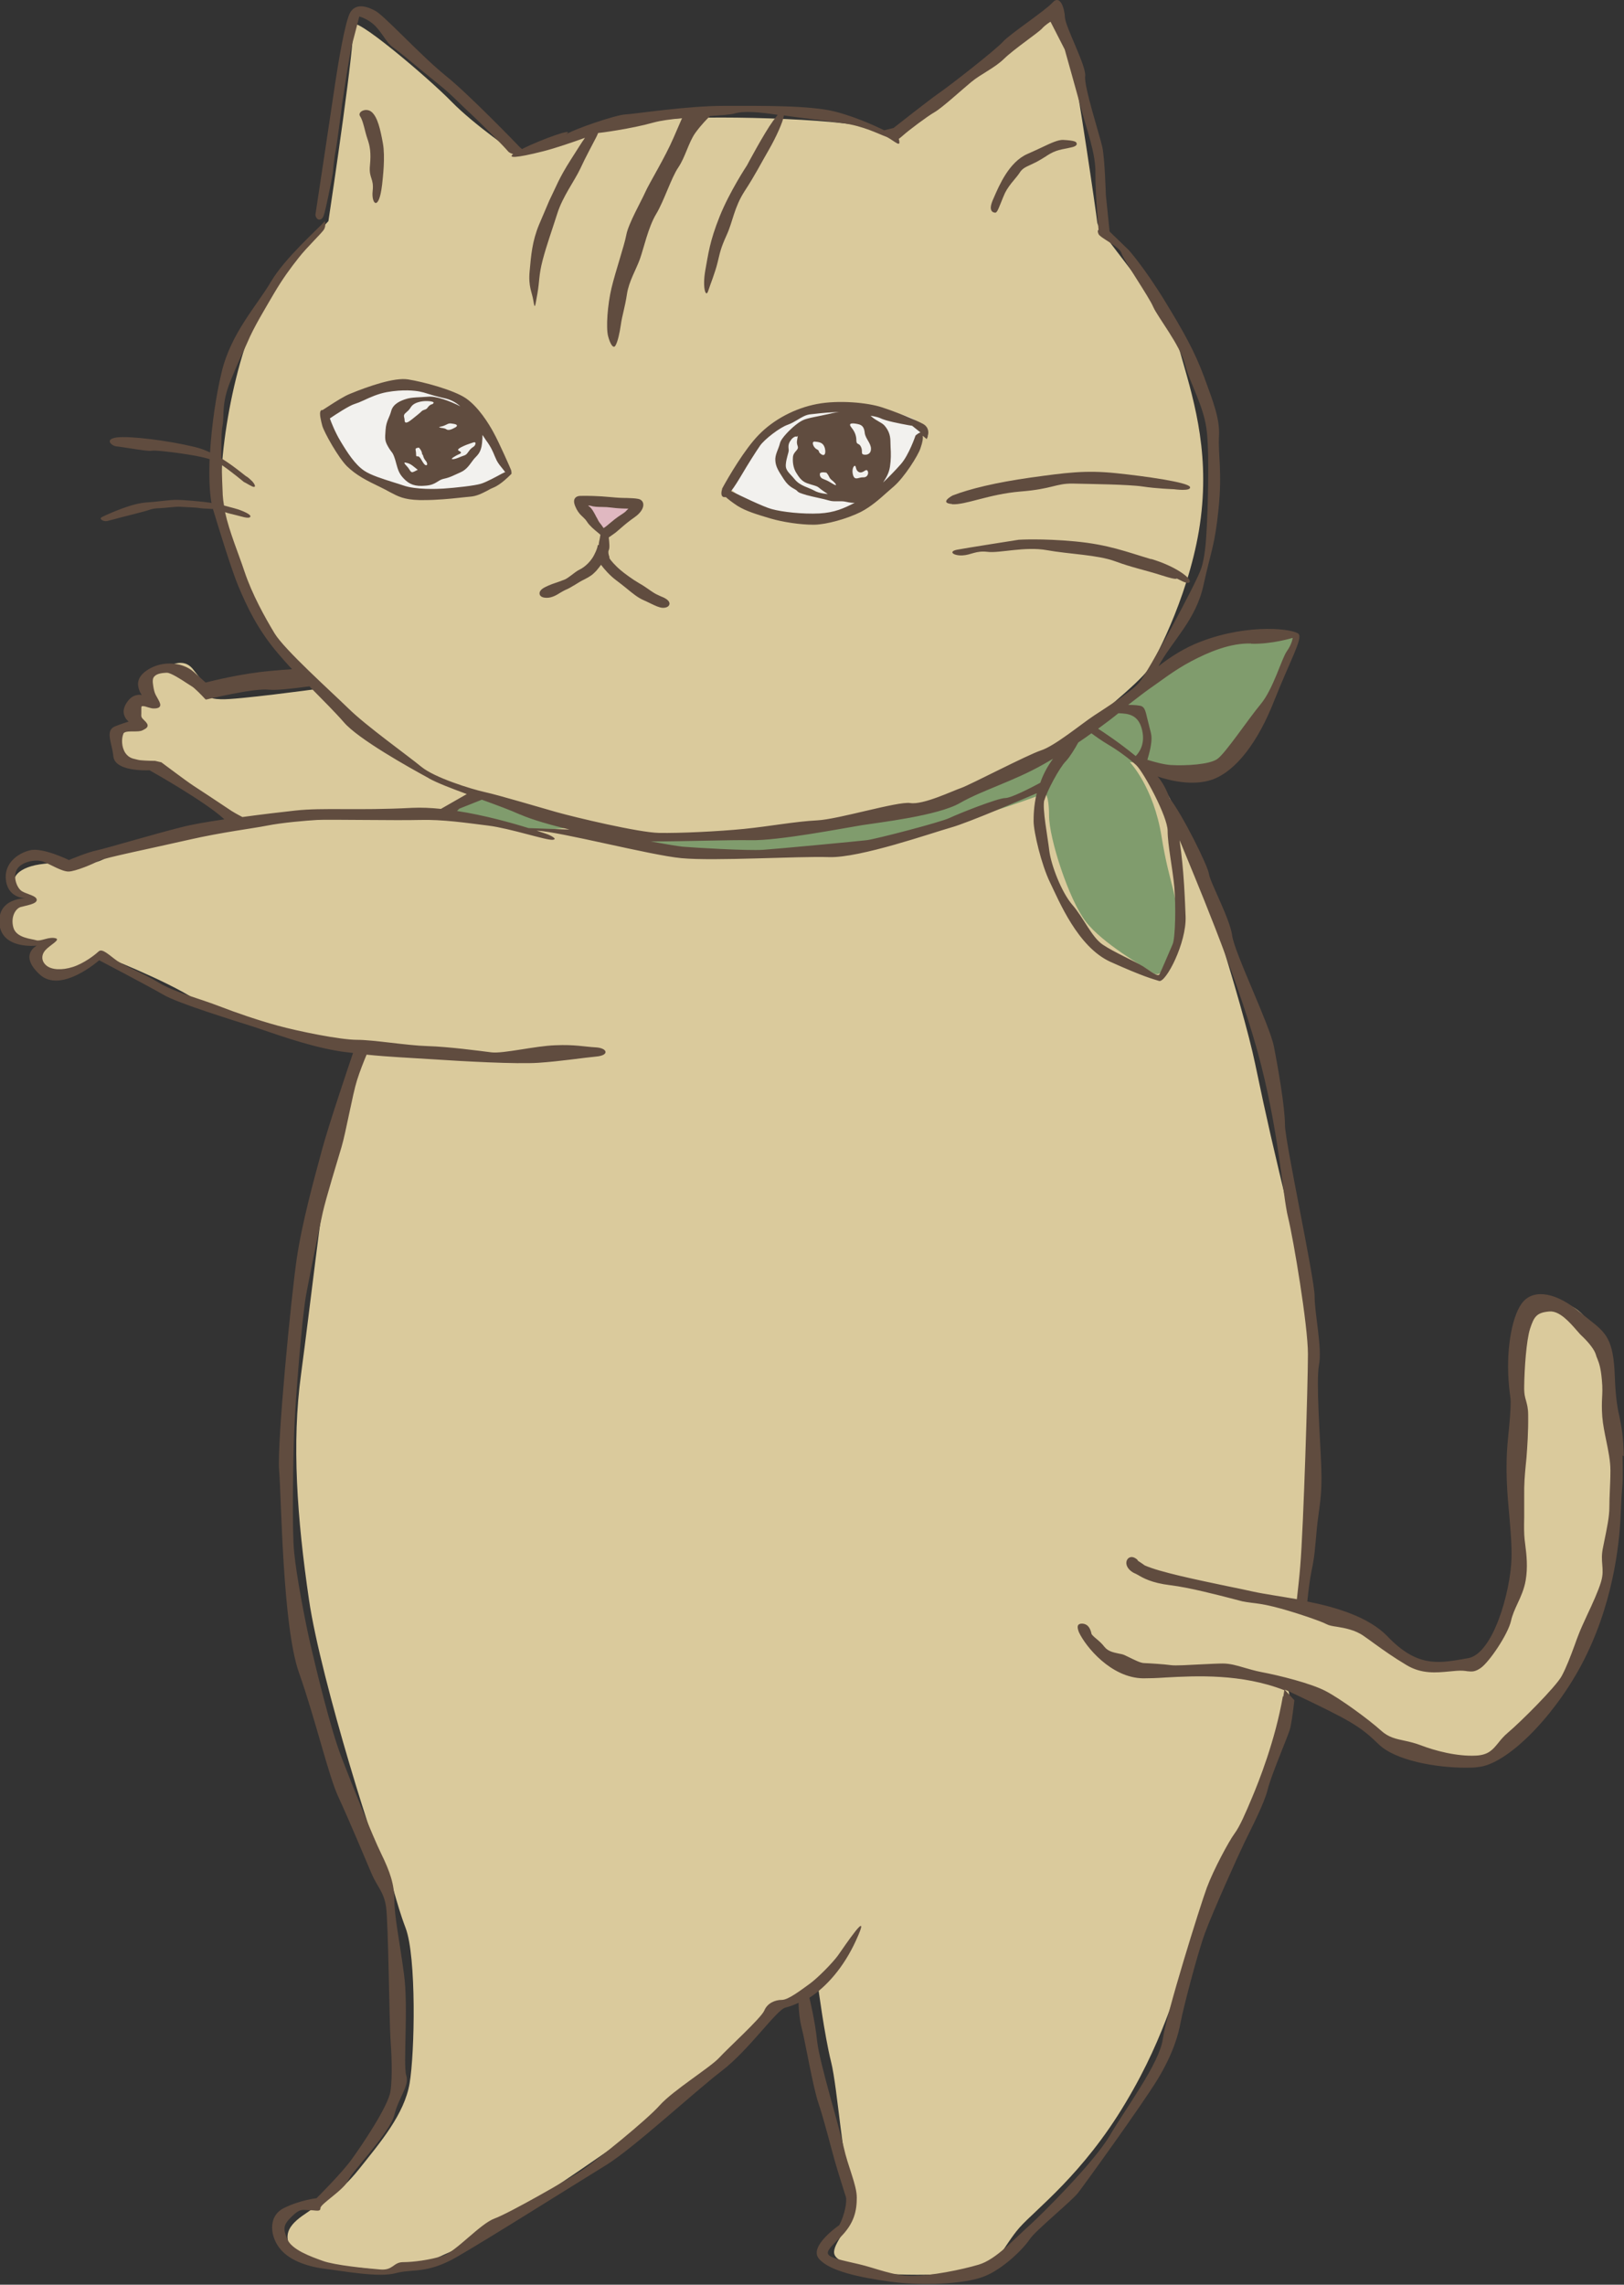 <?xml version="1.0" encoding="UTF-8"?><svg id="_レイヤー_2" xmlns="http://www.w3.org/2000/svg" viewBox="0 0 77.79 109.42"><rect x="0" y="0" width="77.79" height="109.42" fill="#333333" stroke="none"/><defs><style>.cls-1{fill:#daca9c;}.cls-2{fill:#f2f1ee;}.cls-3{fill:#809c6d;}.cls-4{fill:#604c3f;}.cls-5{fill:#e0b8c1;}</style></defs><g id="_レイヤー_1-2"><path class="cls-1" d="M15.73,10.6c.17-1.13,1.3-8.71,1.18-9.37s3.61,2.5,4.71,3.63,3.11,2.5,3.11,2.5c0,0,4.62-1.37,6.81-1.62,2.19-.24,8.57-.08,10.26.4,1.68.48,1.43,0,1.43,0,0,0,6.22-4.85,6.89-5.25s.84.24,1.18,1.78c.34,1.53,1.2,7.46,1.26,7.99s3.36,4.04,3.95,6.14c.59,2.1,1.43,4.6,1.01,7.99s-2.1,6.63-2.52,7.27-2.94,2.66-2.94,2.66c0,0,2.97,1.53,4.01,3.58s3.48,9.9,4.05,12.64c.57,2.74.89,4.09,1.59,7.01.7,2.93,1.14,6.53,1.02,10s-.25,8.78-.25,8.78c0,0,2.67,1.1,3.43,1.59.76.49,2.22,2.01,3.81,1.52,1.59-.49,2.98-2.56,3.05-4.45.06-1.89-.13-7.07,0-9.21.13-2.13.25-3.9,1.65-3.84,1.4.06,2.16,1.28,2.54,3.54s1.08,5.06,0,9.27-3.97,8.53-5.33,9.03c-1.37.5-4.13-.37-5.33-.91s-3.37-2.27-4.06-2.32l-.7-.05s.63-.2-.25,2c-.89,2.2-2.67,6.95-3.81,9.51-1.14,2.56-1.52,4.88-3.56,8.29-2.03,3.42-4.32,5.12-5.08,5.98s-1.14,2.01-2.1,2.13-4.63.3-5.71-.18-1.33-.55-.83-1.4,1.08-1.34.63-2.32-.7-4.88-1.02-6.16-.63-3.66-.63-3.66c0,0-1.64.79-2.1.98s-2.98,3.29-5.33,5.06-8.76,6.1-10.03,6.65-2.22,1.16-3.81.91c-1.59-.24-3.3,0-3.94-.98s.44-1.52.95-1.89,1.27-.67,2.29-1.95c1.02-1.28,2.16-2.62,2.41-4.09.25-1.46.33-6.07-.19-7.44s-.63-2.32-.95-2.68-3.11-9.15-3.68-13.05c-.57-3.9-.83-7.5-.38-10.79.44-3.29,1.02-8.42,1.21-9.09s1.52-6.28,1.52-6.28c0,0-6.22-1.59-7.75-2.56-1.52-.98-4.51-2.13-4.51-2.13,0,0-1.43,1.19-2.26,1.05s-.83-.96-.67-1.33.38-.55.38-.55c0,0-1.29.82-1.71-.14-.43-.96.12-1.3.26-1.46s.48-.23.48-.23c0,0-.64-.39-.69-.85s.62-.96,2.29-.91,1.62,0,2.38-.39,5.24-1.14,5.33-1.17.64-.3.64-.3c0,0-2.52-1.97-3.07-2.33s-.62-.5-.95-.5-1.24-.09-1.4-.66c-.17-.57-.21-.85.31-1.12s.5.14.45-.46-.45-.59.14-.85.55.09.55-.05-.52-.85.12-1.26,1.31-.8,1.79-.18c.48.62,1.02,1.28,1.02,1.28,0,0-.43.11.31.14s4.5-.48,4.5-.48c0,0-1.14-1.42-1.52-1.65s-2.45-4.51-2.88-6.7.57-7.91,1.95-10.11,3.12-3.99,3.12-3.99Z"/><path class="cls-3" d="M54.3,33.39c.38-.41,3.71-2.7,5.48-3.02,1.76-.32,2.33.18,2.29.32s-1.33,3.89-2.62,5.08-1.38,1.37-2.81,1.24-1.95-.46-1.95-.46l-.57-.05s1.14,1.19,1.52,3.57.86,2.97.71,4.25c-.14,1.28-.6,2.62-1.1,2.29s-2.43-1.42-3.24-2.47c-.81-1.05-1.76-3.98-1.76-5.08s-.24-1.1-.24-1.1c0,0,.38-.05-1.67.64s-6.71,1.97-8.33,2.15c-1.62.18-7.09.55-8.33.14s-3.43-1.33-4-1.28-2.71.23-2.71.23c0,0-3.43-.82-3.57-.91s1.67-.82,1.67-.82c0,0,4.95,1.69,6.38,1.69s4.09.78,9.71-.27c5.62-1.05,7.81-1.88,9.19-2.29,1.38-.41,2.86-1.46,2.95-1.6s3-2.24,3-2.24Z"/><path class="cls-2" d="M35.04,23.44c0-.15.82-2.67,2.46-3.38,1.64-.71,3.84-.67,4.7-.46s2.14.46,1.92,1.08-1.12,2.67-2.3,3.33-3.04.92-4.32.72-2.46-1.28-2.46-1.28Z"/><path class="cls-2" d="M15.76,19.93c.06-.09.98-.98,2.67-1.28s2.89.12,3.62.61,1.3,1.95,1.71,2.47.89.85.54,1.07-2.7.85-3.65.85-2.98-.58-3.68-1.34-1.49-1.95-1.21-2.38Z"/><path class="cls-5" d="M28.93,25.6c-.03-.09-1.33-1.31-1.17-1.56s.89.09,1.36.06,1.05-.09,1.21.06.25.21-.1.55-1.3.88-1.3.88Z"/><path class="cls-4" d="M45.6,24.15c.66.04,1.75-.48,3.28-.61,1.53-.12,1.69-.39,2.5-.38.81.02,2.7.04,3.35.14.65.1,1.5.13,1.5.13,0,0,.85.12.77-.11-.09-.22-2.1-.51-3.56-.66-1.46-.15-2.38-.02-4.06.21-1.69.24-2.92.54-3.75.86,0,0-.68.36-.02.41Z"/><path class="cls-4" d="M55.14,26.78c-1.18-.35-2.05-.7-3.64-.85-1.59-.15-2.7-.08-2.7-.08,0,0-2.62.41-2.97.48-.42.09-.15.29.27.27s.64-.24,1.21-.17c.56.07,1.79-.27,2.84-.08,1.05.19,2.42.22,3.26.53s1.4.41,2.25.68c.84.27.64.11.74.16.11.05.53.31.59.14.06-.17-.67-.74-1.85-1.09Z"/><path class="cls-4" d="M44.44,20.87c.05-.13.06-.41-.23-.57-.31-.17-1.28-.57-1.96-.79-.69-.23-2.08-.36-3.12-.16-1.05.2-2.07.74-2.78,1.47-.68.69-1.46,2.03-1.76,2.58v.02c-.04.13-.06.29.02.36.02.02.06.03.09.03.02,0,.04,0,.06,0,0,0,0,0,.01,0,.11.1.3.25.56.42.4.25.93.41,1.57.6.61.18,1.45.3,2.04.3.02,0,.05,0,.07,0,.59-.01,1.58-.29,2.22-.61.5-.26.89-.61,1.27-.95.1-.09.21-.18.31-.27.51-.44,1.17-1.49,1.28-1.83.12-.35.12-.47.11-.59,0,0,0,0,0-.01l.19.16.05-.12ZM40.86,22.75c-.08-.29.05-.49.11-.43.04.04.02.24.2.3.18.05.3-.18.38-.08.08.1.02.33-.2.32-.23-.01-.4.18-.49-.11ZM40.98,24.06c-.56.29-1.01.49-1.73.53-.81.04-1.79-.07-2.29-.21-.38-.1-1.52-.65-1.94-.86.17-.22.36-.53.52-.8.27-.46.66-1.08.87-1.38.2-.29.94-.87,1.33-1,.17-.06.32-.15.47-.24.2-.12.39-.24.63-.26l.19-.02c.34-.04.87-.09,1.2-.08-.14,0-.3.03-.5.08-.56.13-1.02.19-1.26.3-.24.11-.52.37-.52.37-.01.01-.53.47-.59.74-.07.29-.25.55-.22.84.02.29.15.49.41.89.26.4.52.44.62.54.09.1.14.11.46.21.32.09.82.18,1.08.26.26.08.54,0,.8.06.19.04.34.07.49.04ZM37.9,21.05c.19-.21.28-.13.28-.13l.04-.06c-.04.25-.08.31-.01.51.07.2-.22.24-.23.55-.02.32.06.57.17.74.11.17.23.38.5.48.27.1.47.12.58.22.11.1.42.3.42.3,0,0-.41-.02-.66-.17-.25-.14-.67-.22-.92-.53-.25-.31-.45-.41-.43-.71.02-.3.14-.57.14-.68,0-.11-.07-.29.12-.51ZM39.02,21.15c.28.02.42.07.49.31.06.24,0,.42-.18.29-.18-.13-.03-.14-.2-.23-.17-.08-.28-.38-.11-.37ZM39.28,22.76c-.08-.21.31-.12.31-.12.17.21.1.23.26.36.17.13.35.37-.03.13-.38-.24-.47-.15-.55-.36ZM41.37,21.77c-.15-.03-.03-.16-.13-.37-.1-.21-.21-.07-.22-.3,0-.23-.07-.42-.24-.63-.17-.21.03-.22.31-.16.2.04.3.14.33.41.02.27.3.5.3.77,0,.27-.21.31-.36.28ZM43.87,20.84l-.02.03s-.31.92-.7,1.36c-.3.34-.59.63-.85.88.16-.25.28-.45.33-.76.05-.33.05-.64.03-.92-.02-.29.03-.53-.15-.85-.19-.31-.25-.28-.58-.49-.14-.09-.18-.14-.23-.18.19.03.36.07.45.11.27.14.97.27,1.35.34.08.01.15.03.19.03l.4.32s-.1.03-.2.12Z"/><path class="cls-4" d="M15.76,19.44c-.14.09-.3.19-.31.2h-.06s-.03.04-.03.04c-.08.11.02.49.08.72.1.33.76,1.51,1.18,1.93.44.43.95.69,1.62,1.01.16.08.3.15.42.22.4.21.68.37,1.43.39.07,0,.15,0,.22,0,.61,0,1.23-.06,1.69-.11.2-.02.36-.04.49-.05.35-.02.61-.17.85-.29.1-.06.2-.11.3-.15.35-.14.76-.56.78-.58l.02-.02s.03-.02.04-.04l.03-.03h-.01s0-.02,0-.03c0-.04,0-.08-.02-.14h0c-.02-.06-.57-1.31-.83-1.78-.24-.45-.74-1.25-1.34-1.66-.58-.39-2.01-.78-2.77-.9-.65-.1-1.87.32-2.77.69-.28.11-.7.38-1.01.58ZM21.98,21.76c.15-.07.12-.11,0-.17-.12-.06.06-.15.23-.23.17-.08.33-.12.46-.17,0,0,.14-.05.1.08-.03.13-.13.12-.26.27-.12.15-.15.24-.29.28-.14.04-.4.18-.54.17-.14,0,.14-.16.29-.23ZM21.38,20.56c-.1-.07-.23-.05-.32-.09s.07-.01.27-.11.2-.09.4-.06.19.11.08.17c-.18.1-.33.16-.43.09ZM24.13,22.64s-.05.03-.1.05c-.22.12-.75.41-1,.48-.29.09-1.2.19-1.79.23-.3.02-1.33.06-1.92-.15-.14-.05-.31-.1-.5-.16-.47-.15-1.06-.33-1.38-.55-.44-.3-.8-.86-1.13-1.41-.26-.43-.45-.92-.51-1.09.29-.2.94-.62,1.18-.69.13-.04.28-.1.45-.18.3-.14.67-.31,1.1-.39.78-.14,1.35-.07,1.56-.03.15.03.26.06.41.11.17.05.38.12.74.2.35.07.59.21.81.4-.51-.26-1.17-.5-1.55-.46-.35.03-.79.02-1.05.11-.26.08-.62.23-.71.57-.09.34-.24.48-.27.9-.03.43-.05.52.13.83s.2.2.33.61c.12.41.14.62.41.9.27.28.54.39,1.05.34.51-.04.55-.26.87-.33.32-.07.48-.17.8-.31.32-.14.46-.41.62-.61s.36-.29.41-.79c.02-.19.02-.3.02-.39.06.08.11.17.18.27.22.29.33.55.41.75.03.07.06.14.09.2.07.14.2.3.3.42.04.05.09.11.11.15-.03,0-.06.01-.09.03ZM19.93,21.75c0-.18-.07-.27.03-.29.1-.02.09-.06.18.07.09.13.08.24.08.24h.03c.04.15.06.2.15.31.09.11.08.25-.03.19-.11-.07-.17-.26-.27-.37-.1-.11-.17.04-.17-.14ZM20.01,22.5l-.18.09c-.18.09-.17-.09-.35-.27-.18-.19-.12-.19.05-.14s.3.18.48.32ZM20.34,19.62c-.17.06-.1.06-.33.24-.22.18-.38.31-.46.35-.08.04-.17.06-.17-.09,0-.16-.11-.22.08-.37.18-.15.17-.19.25-.29s.21-.18.46-.23c.25-.05.63-.01.6.06-.02.07-.11.08-.11.08-.01,0-.03.01-.04.02-.16.1-.11.17-.27.23Z"/><path class="cls-4" d="M28.63,26.11c0,.13-.16.48-.26.62-.11.17-.33.41-.59.54-.15.07-.28.18-.4.27-.12.09-.24.18-.34.22-.07.03-.15.05-.24.09-.21.07-.48.16-.69.27-.2.1-.29.22-.26.34.01.06.08.17.33.17,0,0,.01,0,.02,0,.24,0,.46-.13.65-.25.09-.05.17-.1.24-.13.13-.05.3-.15.48-.26.13-.08.27-.17.4-.23.3-.15.41-.23.59-.42.09-.1.17-.21.23-.29.13.18.42.52.75.76.15.11.31.24.46.36.29.24.56.46.82.57.12.05.23.11.34.16.23.11.41.2.58.21,0,0,.01,0,.02,0,.16,0,.27-.06.3-.15.02-.05.02-.15-.13-.26-.1-.07-.2-.11-.3-.15-.1-.05-.21-.09-.33-.17-.09-.06-.17-.11-.25-.17-.13-.09-.26-.18-.44-.28-.28-.16-.72-.48-.89-.63-.23-.19-.51-.5-.53-.58v-.05c-.04-.1-.07-.24-.03-.32.05-.1.03-.32,0-.61.03-.02.06-.05.1-.07.05-.04.1-.07.14-.1.08-.05.19-.15.33-.27.18-.16.41-.35.67-.53.3-.21.45-.46.41-.66-.03-.12-.12-.2-.26-.22-.15-.03-.32-.03-.53-.04-.21,0-.44-.01-.74-.04-.62-.06-1.19-.07-1.47-.06-.14,0-.23.05-.28.13-.08.14,0,.33.09.51.1.18.19.27.29.36.07.07.14.13.21.24.12.19.35.38.51.51.06.05.12.1.13.11-.01.06-.02.12-.03.18-.03.13-.05.24-.05.31ZM28.58,24.79c-.1-.2-.22-.43-.34-.52-.05-.03-.06-.06-.07-.06.01,0,.04,0,.11.01.15.05.34.06.55.06.15,0,.31.01.46.03.29.04.62.05.81.05,0,0-.02.02-.03.03-.03.03-.06.06-.08.08-.04.06-.22.17-.37.27-.09.06-.23.17-.36.28-.13.11-.26.22-.33.26,0,0-.01,0-.02.01-.09-.14-.19-.26-.19-.26-.03-.03-.09-.15-.14-.25Z"/><path class="cls-4" d="M47.65,10.19c.1,0,.14-.1.29-.47.06-.15.13-.33.2-.48.11-.22.27-.43.44-.63.1-.12.2-.24.27-.35.12-.19.28-.26.52-.37.08-.04.17-.08.27-.13.15-.08.28-.16.41-.24.18-.12.34-.22.54-.29.17-.06.37-.1.54-.13.18-.04.31-.06.38-.11.08-.05.07-.11.06-.13-.02-.07-.08-.13-.66-.16-.23,0-.53.13-1.03.37-.2.09-.42.2-.68.31-.87.39-1.34,1.5-1.6,2.1l-.04.09c-.11.26-.13.43-.06.53.03.05.09.08.15.08h0Z"/><path class="cls-4" d="M18.3,8.87c.04-.37.16-1.35.04-2.01s-.25-1.24-.53-1.49c-.27-.24-.71-.01-.56.2.15.22.23.74.35,1.08.12.34.18.66.12,1.28s.2.6.13,1.22c-.07.62.3,1,.45-.29Z"/><path class="cls-4" d="M77.78,69.75c-.02-.98-.11-1.41-.2-1.86-.1-.45-.19-.91-.23-1.95-.06-1.82-.43-2.11-1.23-2.74-.14-.11-.29-.23-.45-.36-1.09-.92-2.15-1.12-2.7-.51-.52.57-.82,2.18-.71,3.76.03.46.07.7.09.86q.04.34-.07,1.47l-.05.51c-.14,1.41-.03,2.62.07,3.7.06.71.12,1.39.1,2.03-.05,1.57-.88,4.57-2.1,4.76-.09.01-.19.03-.28.05-1.16.19-2.16.36-3.55-1.09-.89-.93-2.44-1.4-3.85-1.68.06-.57.12-1.05.2-1.45.16-.76.16-1.01.26-2.08.11-1.06.26-1.47.21-2.89s-.26-4.1-.11-4.91c.16-.81-.21-2.43-.21-3.29s-1.42-7.4-1.42-8.21-.32-2.69-.53-3.75c-.21-1.06-1.9-4.51-2-5.32-.11-.81-1.05-2.53-1.11-2.94-.05-.4-1.29-2.88-1.88-3.62-.16-.43-.35-.79-.58-1.05.62.21,1.71.46,2.61.15,1.15-.41,2.2-1.81,2.97-3.77.78-1.96,1.36-2.96,1.18-3.2-.18-.24-2.33-.54-4.67.35-.8.3-1.49.75-2.05,1.19.66-1.23,1.8-2.21,2.16-3.9.37-1.68.54-1.88.72-3.65.18-1.77-.03-2.63.02-3.46.05-.84-.28-1.66-.71-2.84-.45-1.22-.99-2.18-1.87-3.62-.98-1.61-1.74-2.46-1.74-2.46l-.92-.89-.18-1.76s-.05-1.74-.17-2.29c-.12-.55-.89-2.92-.82-3.39.07-.47-.95-2.36-.97-2.82-.02-.46-.24-1.1-.59-.71s-2.02,1.49-2.37,1.87c-.34.39-2.62,2.16-3.06,2.46s-2.19,1.68-2.19,1.68l-.45.11s-1.13-.58-2.33-.89c-1.2-.31-3.5-.28-5.33-.28-1.83,0-4.27.39-4.73.41-.46.02-2.49.71-2.87.97.58-.4-1.18.23-2.09.69-.03-.03-.06-.06-.08-.07-.18-.19-2.5-2.59-3.58-3.45-.57-.46-1.32-1.19-1.98-1.84-.72-.71-1.18-1.15-1.38-1.26-.57-.31-.98-.29-1.2.07-.25.4-.6,2.56-.72,3.36-.14.97-.94,6.27-.95,6.32v.02s0,.02,0,.02c.01.06.06.2.18.21,0,0,0,0,.01,0,.12,0,.18-.13.2-.18.1-.25.41-1.85.44-2.04,0,0,.06-.72.14-1.1.05-.26.16-1.1.25-1.77.04-.34.08-.64.11-.8.08-.54.32-2.11.42-2.49.08-.31.28-1.06.35-1.35.14.04.38.13.64.34.2.16.36.39.51.6.15.22.3.43.48.55.21.14.84.66,1.39,1.12.32.26.61.5.81.66.34.27.6.52.87.78.16.16.33.32.52.5.53.48,1.71,1.67,1.89,1.89.06.08.16.12.26.15-.24.18.04.22,1.46-.14.55-.14,1.4-.43,1.98-.64-.17.24-.38.58-.68,1.05-.58.91-.69,1.27-1.03,1.96,0,0-.15.35-.49,1.15-.33.8-.38,1.46-.45,2.22-.07.76.11.99.18,1.43.07.44.08.27.19-.34.11-.61.06-.87.25-1.6.19-.73.46-1.47.71-2.26.25-.79.82-1.55,1.09-2.12.26-.57.65-1.28.76-1.5.03-.06.07-.14.1-.22.07,0,1.59-.2,2.65-.5.36-.1.85-.16,1.37-.21-.09.2-.22.5-.4.92-.41.96-1.17,2.19-1.36,2.62-.19.43-.81,1.51-.91,2.05-.1.53-.52,1.75-.71,2.55-.19.8-.27,1.9-.16,2.31.11.41.26.6.35.44.1-.16.2-.58.26-1.01.06-.43.2-.84.29-1.45s.44-1.18.62-1.68.4-1.53.78-2.16.72-1.73,1.06-2.23.49-1.2.82-1.66c.26-.36.57-.68.7-.8.54-.04.98-.07,1.16-.12.46-.14,1.21-.07,2.08.06-.06.08-.13.17-.22.29-.45.62-1.25,2.13-1.25,2.13,0,0-.83,1.25-1.31,2.45-.48,1.2-.54,1.78-.69,2.6-.14.82.03,1.31.14.97s.33-.87.45-1.36.14-.67.44-1.33.35-1.31.86-2.1c.51-.78.77-1.31,1.16-1.98.35-.61.67-1.32.72-1.64.88.13,1.92.24,2.84.37.98.14,1.7.52,2.01.63.31.11.7.52.68.28-.01-.25-.12-.06.17-.32s1.17-.92,1.52-1.12c.35-.2,1.28-1.05,1.75-1.44.47-.39,1.12-.67,1.58-1.12.46-.45,1.64-1.25,1.81-1.44s.41-.33.41-.33l.68,1.33s.6,2.13.83,2.99.66,2.01.64,2.93c-.01.93.15,2.72.15,2.72,0,0-.08.02,0,.2.07.18,1.03.61,1.1.92.08.3,1.32,2.09,1.52,2.57.21.48,1.29,1.83,1.52,2.75.23.91.93,2.02,1.05,3.25.13,1.23.03,3.95,0,4.44s-.05,1.36-.26,2.05c-.21.69-2.59,5.06-2.99,5.51-.4.45-1.58,1.19-2.17,1.58s-1.87,1.45-2.53,1.66c-.66.22-3.38,1.64-3.8,1.79-.42.14-1.84.83-2.46.73-.61-.09-3.43.78-4.46.83-1.03.05-2.3.29-3.51.41s-3.09.21-4.07.19c-.97-.02-4-.74-4.92-1s-2.72-.8-3.4-.95-2.41-.69-3.05-1.21c-.64-.53-2.66-1.97-3.5-2.8-.84-.82-3.07-2.82-3.54-3.6-.47-.78-1.07-1.86-1.44-2.96-.28-.85-.72-1.88-.93-2.84.17.06.36.1.52.14.23.05.62.2.69.08.07-.12-.49-.32-.49-.32-.03-.02-.42-.13-.77-.22-.03-.17-.05-.33-.06-.49-.02-.44-.04-.96-.05-1.45.47.32,1.07.82,1.07.82h0c.09.03.39.24.48.23.1-.01,0-.17-.08-.26-.07-.07-.19-.18-.25-.22h0c-.06-.01-.56-.47-1.24-.89,0-.69,0-1.29.06-1.56.09-.5-.06-1.05.37-2.12.43-1.07.49-1.12.82-1.87.32-.76.83-1.58,1.27-2.34.45-.76.79-1.21,1.19-1.72.4-.51,1.09-1.16,1.21-1.35.11-.19.04-.4.04-.4-.34.39-1.91,1.76-2.58,2.9s-1.91,2.45-2.36,4.32c-.27,1.11-.48,2.55-.56,3.86-.23-.11-.47-.2-.72-.26-1.27-.31-3.12-.54-3.74-.46-.62.08-.26.41-.01.43.24.02,1.51.25,1.65.21.14-.04.84.05,1.24.1.36.05,1.12.16,1.56.3-.03.78-.01,1.49.08,2.05,0,0,0,.02.02.05-.4-.07-1.37-.15-1.7-.15-.35,0-.98.1-1.37.12-.39.02-.83.15-1.21.29-.39.14-.79.32-.97.41-.18.08.05.24.26.19.21-.05.72-.19.72-.19.42-.1.84-.22,1.05-.27.21-.05.32-.14.72-.15.4-.02.74-.08.98-.07.25.02.79.03.98.07.12.02.38.02.6.04.24.8.88,2.89,1.21,3.68.42,1,.93,2.09,1.91,3.24.21.24.43.5.67.75-.33.02-.67.05-1,.08-1.48.13-2.9.5-3.14.56l-.56-.5c-.62-.55-1.69-.55-2.37,0-.19.16-.3.34-.31.55,0,.22.09.42.18.55-.07-.02-.15-.02-.23,0-.19.03-.35.15-.49.36-.13.2-.18.39-.13.57.04.16.14.27.22.34-.13.04-.35.11-.63.22-.37.14-.3.48-.2.91.04.16.08.35.1.54.08.71,1.53.67,1.73.66.22.12,2.65,1.5,3.53,2.3.02.02.04.04.06.05-.82.12-1.58.25-2.07.38-1.21.3-3.59,1.01-4.06,1.11s-1.32.46-1.32.46c0,0-1.25-.61-1.85-.47-.6.14-1.3.64-1.16,1.49.14.84.95.81.95.81,0,0-1.37-.03-1.27,1.22.11,1.25,1.79,1.05,1.79,1.05,0,0-.88.44.14,1.38s2.85-.68,2.85-.68c0,0,2.39,1.25,3.09,1.66.7.41,3.45,1.25,4.29,1.52.84.27,2.43.88,3.97,1.15.27.05.54.08.81.11-.2.59-1.16,3.42-1.49,4.65-.37,1.37-.95,3.45-1.21,5.22-.26,1.77-.95,8.82-.84,10.13.11,1.32.16,7.45.95,9.68.79,2.23,1.42,4.97,1.9,5.98.47,1.01,1.32,3.04,1.58,3.65.26.61.58.86.69,1.57.11.71.16,5.57.21,6.28.05.71.11,1.87,0,2.58-.11.71-1.37,2.58-1.85,3.24-.47.66-1.69,1.87-1.69,1.87,0,0-.78.08-1.58.48-.79.41-.62,1.42-.14,1.97.47.56,1.35.84,2.19.94.84.1,2.52.42,3.32.2s1.48.05,2.9-.76c1.42-.81,5.85-3.6,7.17-4.41,1.32-.81,4.22-3.5,5.54-4.51,1.32-1.01,2.64-2.94,3.06-3.04.21-.05.42-.13.63-.23,0,.19.03.75.16,1.25.16.61.53,2.79.79,3.55.26.76.63,2.23.79,2.79.16.56.47,1.52.53,1.72.05.2-.05.84-.32,1.34,0,0-1.47,1-.98,1.6.49.6,1.98.91,3.45,1.11,1.48.2,3.48.12,4.43-.24.95-.35,1.95-1.38,2.22-1.79.26-.41,2-1.82,2.32-2.23s3.06-4.21,3.8-5.42c.74-1.22,1-2.13,1.11-2.74.11-.61.79-3.24,1.16-4.26.37-1.01,1.58-3.7,1.9-4.36.32-.66.95-1.87,1.11-2.53.16-.66.9-2.38,1.05-2.84.07-.2.15-.75.23-1.44l-.47-.51c.15.06.29.12.43.19,2.76,1.31,3.18,1.56,4.09,2.44.8.77,2.74,1.11,4.13,1.11.23,0,.44,0,.62-.03,1.35-.12,3.55-2.3,4.92-4.84,1.52-2.83,1.85-5.76,1.91-7.26.03-.75.05-1.04.07-1.25.03-.31.04-.42.02-1.58ZM50.03,38.32c.11-.41.71-1.55,1.03-1.87.18-.19.42-.58.59-.89.22-.15.43-.29.63-.44.16.12.51.37.8.54.4.23,1,.66,1.35.99s1.5,2.46,1.5,3.14.24,1.8.32,2.69.05,2.43-.08,2.74c-.13.3-.55,1.29-.63,1.44-.08.15-.42-.15-.79-.38-.37-.23-1.4-.68-1.93-1.04s-.92-1.29-1.45-1.9c-.53-.61-1.03-1.93-1.11-2.61-.08-.68-.34-2-.24-2.41ZM53.57,34.16h.05c.41.02.92.05,1.09.82.16.69-.18,1.1-.31,1.23-.78-.64-1.52-1.13-1.8-1.31.37-.27.7-.52.97-.74ZM59.93,30.83c.99.03,1.99-.28,1.99-.28,0,0-.03.29-.28.64-.25.35-.65,1.81-1.25,2.53s-1.7,2.37-2.08,2.63c-.38.27-1.52.33-2.22.29-.32-.02-.74-.13-1.13-.25.04-.14.11-.39.13-.49.03-.15.1-.49.05-.74-.03-.13-.03-.16-.05-.21-.01-.05-.03-.12-.08-.32-.02-.09-.04-.17-.06-.24-.07-.3-.11-.48-.25-.56-.09-.05-.39-.07-.66-.07.35-.27.76-.59,1.03-.78.53-.36,1.14-.86,1.99-1.31s1.88-.88,2.87-.85ZM35.94,40.24c1.37.03,4.53-.59,5.35-.72s3.63-.45,4.69-1.06c1.06-.61,2.59-1.05,4.01-1.86.14-.08.29-.17.45-.26-.28.38-.48.77-.61,1.15-.5.27-1.41.73-1.67.73-.37,0-2.27.76-2.69.96-.42.2-3.53,1.01-3.96,1.06-.42.05-4.22.41-4.96.46-.74.05-3.27-.1-3.85-.15-.21-.02-.81-.12-1.53-.25,1.66,0,3.86-.08,4.76-.06ZM24.92,39.01c.59.26,1.5.51,2.36.72-.59-.02-1.37-.05-1.96-.07-.84-.26-2.13-.62-3.43-.82l.11-.11,1.08-.43c.69.25,1.37.5,1.83.71ZM20.53,37.27c.41.23,1.1.49,1.83.76l-1.24.71c-.48-.05-.94-.07-1.38-.05-2.67.14-4.23-.02-5.6.13-.63.07-1.58.18-2.53.31-.21-.11-.39-.21-.5-.28-.95-.63-1.56-1.04-1.83-1.21-.4-.26-1.54-1.13-1.55-1.13l-.3-.07c-.27,0-.72-.02-.82-.05-.03-.01-.07-.02-.12-.03-.14-.03-.32-.07-.48-.29-.19-.28-.2-.68-.1-.93.04-.11.27-.11.48-.11.17,0,.33,0,.43-.05.12-.06.23-.11.25-.21.01-.07-.03-.15-.16-.27-.15-.14-.15-.18-.14-.33,0-.06,0-.14,0-.24,0-.05,0-.09.02-.1.04-.03.17,0,.28.04.11.03.23.07.32.06.13,0,.23-.03.27-.1.04-.08,0-.18-.07-.31-.02-.04-.04-.07-.06-.11-.1-.17-.16-.28-.21-.71-.01-.13,0-.23.08-.31.13-.14.39-.16.56-.17h.04s0,0,0,0c.18,0,.68.32.95.5.1.06.17.11.22.14.15.08.52.47.65.61l.03.03h.04s2.26-.55,2.98-.47c.38.04,1.1-.05,1.8-.14.05,0,.1-.01.15-.02.64.65,1.26,1.27,1.65,1.72.68.8,3.13,2.17,4.07,2.68ZM61.45,81.24c-.37,2.13-1.16,4.1-1.48,4.86-.32.76-.58,1.37-.84,1.72-.26.35-1,1.72-1.32,2.58-.32.86-1.95,6.08-2.11,7.25-.16,1.17-1.79,3.34-2.53,4.61-.74,1.27-3.22,3.75-3.9,4.36-.69.61-1.55,1.59-2.39,1.84-.84.25-2.3.54-3.2.54s-1.75-.38-2.53-.56c-1.79-.41-1.82-.38-.9-1.29.68-.67.79-1.29.79-1.9s-.42-1.47-.63-2.43c-.21-.96-1.16-4.05-1.27-5.07-.1-.97-.35-1.99-.37-2.07.83-.54,1.64-1.46,2.22-2.72.84-1.82-.59.33-.85.69s-.99,1.1-1.37,1.37c-.38.27-1,.76-1.32.76s-.69.15-.84.51-1.74,1.8-2.16,2.26c-.42.46-2.22,1.57-2.85,2.28-.63.71-3.01,2.63-3.69,3.09-.69.46-3.53,2.08-4.22,2.33s-1.85,1.59-2.48,1.79-1.42.3-1.9.3-.47.41-1.11.35c-.63-.05-2.16-.2-2.74-.41s-1.48-.53-1.7-1.04c-.21-.51-.2-.68.22-1.09.42-.41.53-.3.84-.3s.53.1.53-.1,1.11-.86,1.32-1.32c.21-.46,2-2.28,2.22-3.14.21-.86.73-1.38.57-1.89-.16-.51.11-3.29-.11-4.86-.21-1.57-.46-2.77-.46-3.53s-.21-1.37-.63-2.23c-.42-.86-1.37-3.24-1.9-4.61-.53-1.37-1.21-4.21-1.48-5.37s-.69-3.39-.79-4.46c-.11-1.06-.05-4.41,0-5.78.05-1.37.37-5.47.58-6.59.21-1.11.63-3.19.79-3.9.16-.71.69-2.43.9-3.14s.53-2.53.74-3.19c.13-.42.33-.92.46-1.23,1.05.11,2.08.15,3.13.22,1.51.1,4.04.24,5.1.17,1.05-.07,2.14-.24,2.78-.3s.53-.41-.04-.44c-.56-.03-.98-.14-1.93-.1-.95.03-2.5.41-3.06.34-.56-.07-2.04-.27-3.06-.3-1.02-.03-2.57-.3-3.38-.3s-2.81-.41-3.8-.68c-.98-.27-1.97-.61-2.85-.95-.88-.34-2.07-.64-2.85-1.11-.77-.47-1.62-.78-2-1.05s-.7-.61-.88-.44c-.18.17-.7.57-1.23.74-.53.17-1.02.14-1.27-.07s-.25-.51-.04-.74c.21-.24.77-.51.46-.57-.32-.07-.7.17-.91.1s-.95-.1-1.09-.61c-.14-.51.11-.91.35-.98s.77-.14.77-.34-.46-.27-.7-.41-.46-.68-.25-1.05c.21-.37.91-.51,1.27-.37s.88.47,1.2.47,1.2-.37,1.44-.51,2.71-.64,4.32-1.01c1.62-.37,3.06-.54,3.76-.68s1.86-.24,2.39-.27c.53-.03,3.83.03,4.92,0,1.09-.03,2.22.14,3.27.27s2.78.71,3.09.68-.21-.25-.21-.25c0,0-.21-.08-.56-.19,1.13.05,5.45,1.18,6.94,1.32,1.58.15,5.59-.1,7.07-.05,1.48.05,4.96-1.17,5.85-1.42.83-.23,3.66-1.45,4.1-1.64-.15.62-.15,1.13-.15,1.34,0,.51.37,2.08.79,2.94.42.86,1.32,3.09,2.9,3.8,1.58.71,2,.81,2.32.91.32.1,1.32-1.82,1.27-3.09-.03-.68-.07-2.19-.29-3.65.03.06.06.13.08.18.53,1.32,2.58,6.08,3.64,9.88,1.05,3.8,1.21,6.94,1.48,8.01.26,1.06.95,5.17.95,6.54s-.21,8.31-.37,10.18c-.04.5-.1,1.02-.16,1.56-.36-.06-.7-.12-1.02-.17-.42-.07-.79-.13-1.06-.19-.34-.08-.8-.17-1.28-.27-1.43-.3-3.22-.67-3.93-.99,0,0-.16-.12-.31-.21l-.05-.07s-.17-.16-.33-.11c-.07.02-.13.07-.16.14-.03.06-.05.16.01.3.09.2.33.32.34.32.05.02.11.05.18.09.24.14.64.38,1.55.49.91.11,2.28.47,3.02.66.2.05.34.09.42.11.15.03.28.05.44.07.24.03.55.06,1.07.19.86.21,2.27.69,2.54.84.11.06.28.09.49.12.37.06.87.15,1.28.44.17.12.33.23.49.35.47.34.95.68,1.57,1.05.72.43,1.42.36,2.05.3.11-.01.22-.02.33-.03.25-.02.4,0,.53.02.21.02.35.04.63-.15.42-.29,1.32-1.63,1.46-2.27.06-.27.18-.54.31-.82.16-.34.32-.7.39-1.11.11-.63.04-1.25-.02-1.71-.01-.09-.02-.18-.03-.25-.03-.27-.03-.63-.02-1.08,0-.28,0-.6,0-.94-.01-.67.03-1.07.07-1.5.01-.13.03-.27.04-.41.04-.53.09-1.23.08-2.02,0-.36-.06-.53-.1-.69-.05-.17-.1-.33-.09-.72.01-.79.1-2.17.28-2.73.19-.58.31-.78.93-.83.48-.04.97.52,1.3.9.1.11.18.21.25.27.36.34.61.68.67.89.02.08.05.15.08.22.07.18.16.41.21,1,.04.41.02.65.01.87-.01.23-.02.47.01.89.03.37.11.76.19,1.15.1.48.2.98.2,1.42,0,.42-.02.74-.03,1.02-.01.25-.02.48-.02.74,0,.47-.12,1.02-.25,1.66l-.05.25c-.08.36-.06.61-.04.85.02.25.04.48-.06.82-.12.41-.41,1.05-.67,1.6-.16.35-.31.67-.4.91-.06.16-.13.33-.19.51-.19.52-.41,1.1-.63,1.5-.28.51-1.97,2.2-2.58,2.71-.19.16-.33.33-.45.48-.26.32-.47.58-1.06.61-.91.05-1.97-.23-2.67-.5-.27-.1-.51-.16-.75-.21-.42-.09-.78-.16-1.14-.49-.6-.54-1.94-1.52-2.65-1.89-.7-.37-2.23-.75-3.08-.91-.31-.06-.57-.14-.82-.21-.37-.11-.69-.2-1.03-.2,0,0,0,0,0,0-.23,0-.62.02-1.03.04-.58.03-1.24.07-1.44.04-.36-.05-1.04-.09-1.29-.1-.18,0-.48-.16-.71-.27-.09-.04-.16-.08-.23-.11-.08-.04-.19-.06-.3-.08-.23-.05-.49-.1-.66-.31-.13-.17-.27-.29-.39-.39-.12-.1-.22-.19-.24-.25,0,0-.02-.17-.13-.32-.12-.17-.36-.19-.46-.13-.09.05-.09.17-.01.38h0c.32.69,1.54,2.19,3.08,2.21.29,0,.65-.01,1.07-.04,1.47-.08,3.64-.19,5.69.61-.02.1-.03.2-.05.31Z"/></g></svg>